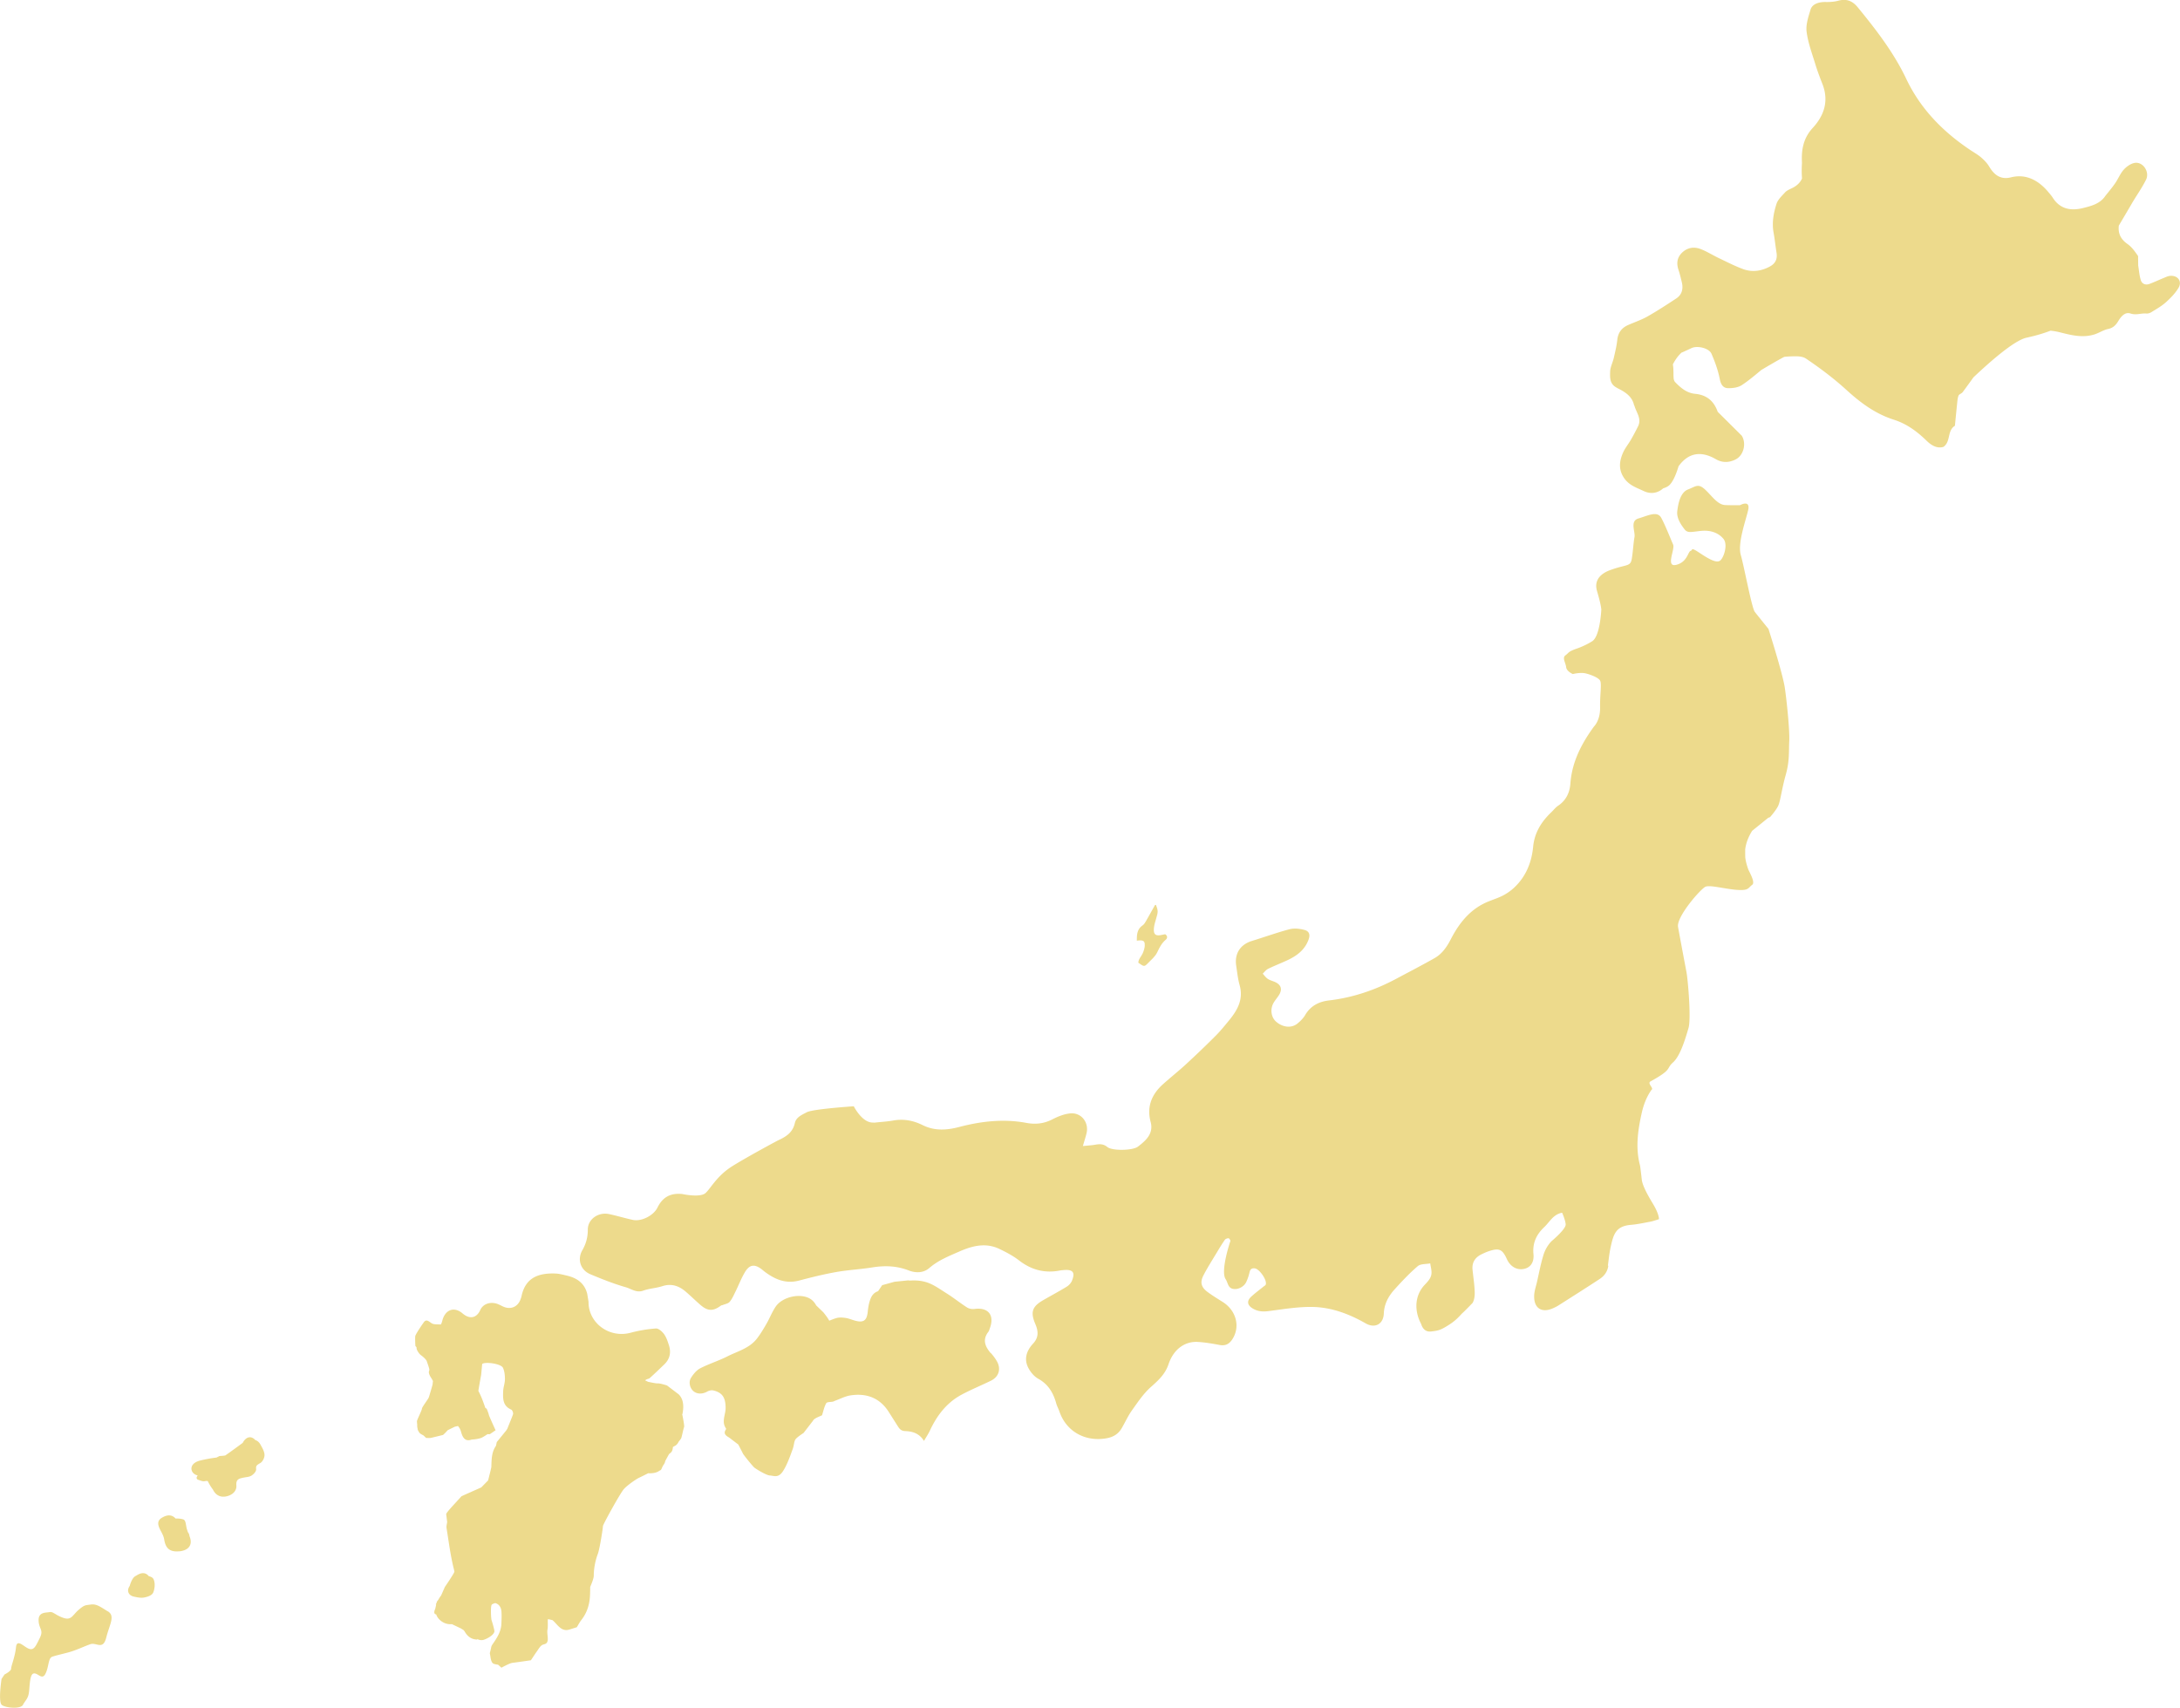 <svg id="_レイヤー_2" data-name="レイヤー 2" xmlns="http://www.w3.org/2000/svg" viewBox="0 0 531.86 416.71"><defs><style>.cls-1{fill:#edda8c}</style></defs><g id="_レイヤー_11" data-name="レイヤー 11"><path class="cls-1" d="M394.53 94.67c1.79.89 3.65 1.94 4.14 4.21 0 .04.07.07.08.1.45 1.66 1.84 3.17.88 5.07a60 60 0 01-1.74 3.26c-.62 1.07-1.44 2.05-1.93 3.18-.9 2.06-1.13 4.11.29 6.18 1.2 1.76 3.08 2.35 4.8 3.16 1.7.8 3.4.51 4.72-.67.44-.13.87-.32 1.22-.55 1.23-.83 2.15-3.55 2.53-4.84 2.38-3.29 5.45-3.85 9.15-1.7 1.58.91 3.26.82 4.84 0 1.93-1.02 2.6-3.94 1.42-5.77l-5.86-5.82c-.93-2.65-2.69-4.12-5.53-4.39-2-.19-3.49-1.44-4.83-2.83-.23-.23-.37-.63-.39-.96-.08-.99 0-1.99-.13-2.97-.02-.15-.04-.3-.05-.44.74-1.43 1.52-2.35 2.21-2.93 0 .02-.01.04-.02.06.83-.38 1.6-.72 2.35-1.08 1.39-.67 4.27-.02 4.87 1.37.86 1.98 1.61 4.05 2.02 6.16.26 1.32.79 2.2 1.97 2.24 1.16.04 2.55-.15 3.48-.78 1.65-1.1 3.17-2.39 4.7-3.66 1.84-1.09 4.3-2.53 5.56-3.18.35-.05.7-.09 1.04-.1 1.44-.06 3.22-.21 4.29.51 3.44 2.32 6.78 4.83 9.84 7.62 3.46 3.16 7.1 5.86 11.59 7.29 3.12.99 5.66 2.86 7.98 5.12 1.16 1.13 2.53 1.97 4.11 1.52 1.86-1.27.86-3.95 2.81-5.16.17-1.73.34-3.47.52-5.2.08-.72.11-1.48.36-2.14.14-.37.76-.52 1.02-.87.89-1.19 1.76-2.4 2.62-3.6 4.08-3.86 9.97-9.03 12.95-9.68 2.46-.53 4.44-1.16 5.86-1.71.74.07 1.48.2 2.22.38 2.87.72 5.68 1.46 8.61.49 1.09-.36 2.09-1.05 3.2-1.28 1.22-.25 1.89-.93 2.49-1.92.68-1.12 1.63-2.32 3.01-1.86 1.37.46 2.58-.12 3.85 0 .4.04.89-.12 1.24-.34 1.2-.75 2.46-1.45 3.51-2.39 1.16-1.05 2.32-2.21 3.1-3.55.93-1.59-.19-3.06-2.05-2.91-.59.05-1.17.36-1.74.59-1.11.45-2.19.97-3.31 1.38-.92.34-1.8.01-2.09-.88-.37-1.15-.45-2.39-.65-3.6l-.03-2.32c-.77-1.12-1.55-2.23-2.59-2.95-1.6-1.12-2.31-2.51-2.12-4.4.01-.11.11-.22.2-.4l2.77-4.7c1.18-2.09 2.63-4.05 3.69-6.2.92-1.89-.74-4.37-2.71-4.09-.98.14-2.03.88-2.72 1.64-.88.97-1.37 2.27-2.13 3.36-.19.27-.38.53-.57.79-.02.03-.05.06-.08.1-.56.74-1.15 1.45-1.73 2.18s-.01.02-.02.03l.03-.04c-1.31 1.94-3.43 2.46-5.47 2.97-2.92.72-5.57.29-7.36-2.52-.31-.48-.69-.92-1.06-1.36-2.39-2.87-5.44-4.54-9.13-3.62-2.5.63-4.09-.55-5.3-2.59-.51-.85-1.23-1.61-1.99-2.26-.84-.72-1.82-1.26-2.74-1.88-6.64-4.46-12.07-10-15.54-17.32-3.05-6.42-7.37-12-11.85-17.47-1.26-1.53-2.73-2.12-4.7-1.58-.99.27-2.07.34-3.1.32-1.69-.04-3.28.51-3.68 1.83-.53 1.76-1.19 3.68-.97 5.42.34 2.69 1.33 5.31 2.13 7.93.5 1.65 1.12 3.27 1.75 4.88 1.58 4.1.41 7.63-2.39 10.67-2.34 2.54-2.8 5.45-2.62 8.53-.07 1.06-.1 2.38.01 3.81-.44.99-1.27 1.82-2.58 2.42-.56.26-1.17.54-1.57.98-.78.86-1.75 1.75-2.08 2.8-.72 2.26-1.15 4.62-.7 7.05.29 1.6.45 3.23.71 4.84.25 1.56-.25 2.65-1.67 3.41-2.06 1.1-4.26 1.41-6.44.62-2.03-.74-3.97-1.75-5.93-2.68-1.52-.72-2.95-1.65-4.51-2.24-1.57-.59-3.16-.37-4.46.86-1.27 1.21-1.44 2.66-.89 4.28.32.96.55 1.95.79 2.94.39 1.61.08 3.05-1.36 4-2.29 1.5-4.59 3.01-6.97 4.36-1.5.85-3.16 1.41-4.74 2.1-1.6.7-2.48 1.87-2.67 3.65-.16 1.49-.52 2.96-.86 4.43-.26 1.11-.85 2.2-.88 3.31-.04 1.48-.15 3.05 1.69 3.96zM166.49 345.08c.45-2.17.16-3.8-.92-4.86l-2.83-2.15s-1.72-.57-2.29-.51c-.26.03-1.27-.16-2.33-.39-.24-.12-.49-.23-.73-.35.47-.4.88-.34 1.09-.52 1.22-1.09 2.39-2.23 3.57-3.36 1.41-1.34 1.72-2.96 1.13-4.76-.3-.92-.62-1.89-1.18-2.66-.46-.62-1.33-1.4-1.96-1.36-2.08.15-4.17.5-6.18 1.04-5.25 1.41-10.34-2.43-10.27-7.54l-.32-1.95c-.67-2.64-2.54-3.89-5.01-4.46-.91-.21-1.83-.46-2.75-.5-3.87-.14-7.28.82-8.27 5.52-.05.26-.15.51-.24.76-.66 1.88-2.45 2.62-4.27 1.77-.48-.22-.95-.49-1.45-.66-1.64-.55-3.41-.03-4.11 1.52-.9 1.99-2.58 2.3-4.3.84-2.19-1.86-4.28-.79-4.93 1.65-.11.43-.23.77-.36 1.02-.69 0-1.55 0-1.96-.14-.74-.23-1.47-1.45-2.24-.36-.77 1.08-2.01 2.96-2.07 3.37-.06.42 0 2.05.04 2.36 0 .06.1.17.25.29l.07.55s.4.98 1.05 1.45 1.31 1.12 1.41 1.47c.1.35.72 1.94.61 2.2-.11.26-.31.7.47 1.88.17.26.3.51.42.74l-.11.94s-.75 2.64-.91 3.07c-.16.43-1.7 2.43-1.67 2.74.03.3-1.25 2.8-1.22 3.1.01.1.02.41.07.79-.03.41.03.81.15 1.19l-.09.07.16.15c.06.15.14.31.23.45.2.34.63.54 1.07.77l.66.62s.9.03 1.08 0c.18-.02 3.04-.73 3.04-.73s.74-.66 1.1-1.13c.76-.39 1.8-.89 1.8-.89l.74-.16c.15.18.3.37.43.6.22.37.32.82.45 1.24.47 1.44 1.24 1.92 2.49 1.46.84-.02 1.83-.22 2.32-.41.37-.15.98-.53 1.53-.91.28.03.55.03.62-.02.17-.14 1.34-.92 1.34-.92s-1.63-3.56-1.65-3.79c-.02-.24-.51-1.45-.51-1.45l-.34-.22c-.45-1.29-.9-2.58-1.52-3.79-.06-.12-.12-.25-.18-.37.23-1.48.68-3.91.68-3.91l.25-2.65c.75-.59 4.59-.08 5.07.94.39.83.48 1.86.48 2.79 0 .96-.39 1.92-.43 2.88-.07 1.78-.15 3.6 1.95 4.52.28.12.55.79.46 1.11-.15.55-1.18 2.97-1.37 3.52l-.32.5-2.28 2.8s-.08.4-.19.91c-1.12 1.58-1.07 3.42-1.14 5.23-.12.52-.2.89-.2.89l-.58 2.32-1.67 1.71-4.81 2.14-1.75 1.92s-2.03 2.16-2 2.46c.03.3.24 1.91.24 1.91-.06.5-.23 1.02-.15 1.5.54 3.35.96 6.75 1.79 10.03.05.21.09.41.12.6 0 .04-.02.08-.03.11-.24.64-2.29 3.62-2.29 3.62s-.46 1.04-.91 2.07c-.02.03-.05.06-.07.09-.24.31-.44.65-.63.99l-.35.45-.07.31c-.06.11-.13.23-.19.34.03.02.07.04.1.06l-.24 1.07s-.64 1.19.25 1.33c.41 1.32 1.98 2.44 3.51 2.38h.34c.78.38 1.73.82 2.06.98.17.08.47.28.82.51.09.13.18.26.27.4.64 1.08 1.58 1.86 3.07 1.86-.05-.05-.09-.11-.14-.16.5.26 1.12.43 1.81.17 1.48-.56 2.51-1.49 2.45-2.1-.06-.61-.54-2.2-.68-2.6-.14-.4-.29-3.32.02-3.8.1-.15.44-.29.86-.41.87.22 1.42.96 1.51 1.97.09 1.01.03 2.03 0 3.05-.07 1.96-1.1 3.51-2.17 5.05-.18.26-.29.51-.32.73s-.34 1.44-.34 1.44c.19.79.18 1.73.63 2.33.24.32.84.38 1.4.47l.81.73s1.96-1.11 2.7-1.19c.74-.08 4.49-.63 4.49-.63s1.22-1.87 1.44-2.14c.22-.27.81-1.41 1.43-1.64.61-.23 1.03-.19 1.2-.95.17-.76-.19-1.89-.03-2.73.16-.85.02-2.12.1-2.56.11-.01.54.09 1.12.23.22.18.43.39.64.62.9.95 1.81 2.2 3.48 1.68.65-.2 1.31-.41 1.82-.57.39-.64.68-1.22 1.08-1.73 1.42-1.81 2.04-3.8 2.14-6.13.03-.65.04-1.31.04-1.96.52-1.22.87-2.22.87-2.73 0-2.05.5-4.05.99-5.33.48-1.28 1.28-6.49 1.25-6.8-.03-.3 4.2-8.02 5.12-9.04.92-1.02 2.94-2.35 3.42-2.61.33-.17 1.59-.77 2.52-1.25.25.02.49.03.7.01 1.48-.07 1.93-.61 2.25-.73.32-.12.34-.7.78-1.32s.33-.78.47-1.04c.06-.12.46-.85.87-1.59.49-.41.84-.53.95-1.73l.7-.4c.33-.26.54-.55.67-.85.29-.37.58-.75.64-.88.14-.26.57-2.46.71-2.73.12-.22-.28-2.29-.46-3.16zm75.25-14.87c-1.38-1.62-2.12-3.28-.61-5.23.18-.24.25-.56.36-.86 1.21-3.22-.4-5.19-3.77-4.72-.58.08-1.33-.07-1.82-.39-1.68-1.08-3.23-2.34-4.92-3.4-1.68-1.05-3.35-2.3-5.21-2.81-1.23-.34-2.49-.42-3.76-.33l-.47-.05-3.31.34-3 .83-1.01 1.48c-.94.29-1.5.99-1.83 1.83-.4 1.01-.58 2.13-.69 3.22-.22 2.09-1.02 2.69-3.08 2.13-.77-.21-1.52-.54-2.3-.66-.73-.11-1.53-.17-2.22.02-.61.17-1.2.41-1.78.65-.51-.94-1.45-2.05-1.45-2.05l-1.74-1.68c-.41-.76-.97-1.41-1.85-1.82-2.47-1.16-6.48-.16-8.03 2.11-.89 1.31-1.46 2.83-2.26 4.21-.75 1.29-1.52 2.6-2.45 3.76-1.81 2.23-4.61 2.93-7.04 4.16-2.16 1.1-4.52 1.82-6.67 2.93-.91.47-1.67 1.42-2.24 2.31-.66 1.05-.27 2.55.6 3.27.89.75 2.22.74 3.34.1.42-.24 1.02-.39 1.47-.29 2.3.54 3.01 1.81 3.03 4.24.02 1.67-1.07 3.39.09 5.04.04.05.02.19-.03.26-.72 1.06.11 1.56.81 1.97l2.22 1.69s.96 1.83 1.13 2.2c.17.37 2.38 3.1 2.8 3.44.42.34 2.9 1.89 3.8 1.92.9.04 2 .69 3.12-.97s2-4.33 2.4-5.4c.4-1.07.31-1.96.77-2.53.46-.56 1.91-1.48 1.91-1.48l2.16-2.8.31-.44c.58-.52 1.41-.76 2.03-1.07.32-.97.52-2.05 1.03-2.95.19-.33 1.09-.26 1.66-.39.17-.04.32-.15.49-.21 1.26-.45 2.49-1.12 3.79-1.31 3.88-.58 7.11.59 9.3 4.03.78 1.22 1.54 2.44 2.32 3.65.41.63.82 1.01 1.77 1.04 1.72.06 3.4.56 4.51 2.4.53-.92 1.03-1.65 1.4-2.43 1.72-3.71 4.09-6.87 7.74-8.84 2.34-1.26 4.81-2.26 7.2-3.43 1.92-.94 2.51-2.83 1.48-4.69-.4-.73-.93-1.4-1.47-2.04z"/><path class="cls-1" d="M392.28 308.84c.2-1.54.36-3.09.69-4.6.7-3.21 1.31-5.06 4.95-5.37 1.58-.13 3.15-.48 4.72-.77.67-.13 1.32-.37 2.1-.61 0 0 .11-1.15-1.5-3.81-1.62-2.66-2.56-4.65-2.69-5.83-.12-1.18-.41-3.39-.41-3.39-1.16-4.27-.57-8.54.37-12.77.46-2.1 1.2-4.05 2.4-5.75.7-.38-1.12-1.58-.23-2.07 5.49-3.02 3.68-3.01 5.51-4.65 1.83-1.64 3.09-6.12 3.76-8.37.67-2.25-.12-11.69-.51-13.73-.39-2.05-1.6-8.45-2.04-10.94-.44-2.49 5.56-9.33 6.69-9.81 1.13-.48 4.59.52 7.61.76 3.02.23 2.76-.47 3.77-1.21.73-.53-.22-2.3-.93-3.75-.01-.04-.03-.08-.04-.12-.32-.94-.59-1.86-.7-2.82-.02-.57-.02-1.22-.02-1.86v-.1c.21-1.71.85-3.18 1.69-4.54l3.93-3.18.45-.17s1.42-1.6 1.96-2.71c.55-1.11.89-4.18 1.86-7.59.97-3.4.73-5.75.86-8.28.13-2.52-.59-9.58-1.08-12.96-.48-3.38-3.99-14.38-3.99-14.38s-2.57-3.17-3.33-4.15c-.76-.98-2.6-11.05-3.42-13.87-.82-2.82 1.14-8.21 1.78-10.92.64-2.71-1.98-1.25-1.98-1.25s-1.71.04-3.57-.03c-1.86-.07-3.12-2.05-4.87-3.72-1.76-1.67-2.33-.82-4.24-.09-1.91.73-2.41 3.55-2.62 5.29-.22 1.74 1.02 3.46 1.78 4.44.76.98 1.65.62 4 .38s4.28.48 5.48 1.94c1.21 1.46-.02 4.89-.9 5.37-.87.49-2.41-.28-4.82-1.88-2.41-1.6-1.66-.75-2.3-.55-.64.2-.77 2.72-3.48 3.4-2.7.68-.26-3.8-.77-4.94-.51-1.14-1.95-4.82-2.92-6.56-.97-1.75-3.35-.45-5.53.18-2.18.62-.72 3.24-.98 4.59-.26 1.35-.33 3.2-.65 5.22-.32 2.01-1.19 1.31-5.26 2.79s-3.4 4.18-3.36 4.57c.04.39.99 3.2 1.18 5.03 0 0-.27 6.52-2.22 7.76-1.96 1.24-3.92 1.85-3.92 1.85-2.04.74-1.75.97-2.61 1.59-.86.62.06 1.84.17 2.89.11 1.05 1.63 1.68 1.63 1.68s1.8-.45 3.02-.18 3.14 1 3.61 1.74c.47.74-.04 3.44.02 6.6.06 3.16-1.48 4.63-1.48 4.63-3.04 4.16-5.39 8.64-5.77 13.95-.16 2.19-1.05 4.1-2.99 5.39-.62.41-1.09 1.04-1.63 1.56-2.45 2.33-4.14 5-4.47 8.5-.37 3.81-1.77 7.25-4.62 9.92-.85.8-1.85 1.49-2.89 2.01-1.46.73-3.08 1.15-4.53 1.89-3.77 1.9-6.19 5.1-8.07 8.75-.95 1.85-2.12 3.53-3.95 4.57-3.07 1.74-6.21 3.36-9.32 5.02-5.17 2.77-10.63 4.62-16.48 5.3-2.41.28-4.46 1.33-5.77 3.58-.46.78-1.16 1.47-1.87 2.05-1.46 1.2-3.61.95-5.23-.48-1.22-1.09-1.48-3.11-.55-4.64.37-.61.83-1.15 1.22-1.74.96-1.47.6-2.63-.99-3.31-.57-.24-1.2-.4-1.7-.74-.47-.32-.82-.83-1.22-1.26.43-.4.8-.93 1.31-1.18 1.55-.76 3.17-1.38 4.73-2.11 2.27-1.06 4.2-2.49 5.12-4.96.46-1.22.24-2.1-1-2.43-1.15-.31-2.49-.45-3.62-.16-3.08.81-6.09 1.91-9.14 2.84-2.86.87-4.32 3.09-3.87 6.06.24 1.58.4 3.19.83 4.72.97 3.41-.47 6.05-2.5 8.53-1.07 1.3-2.13 2.63-3.32 3.82-2.37 2.38-4.8 4.7-7.27 6.98-1.82 1.68-3.78 3.22-5.62 4.88-2.76 2.48-3.99 5.5-2.99 9.21.5 1.84-.15 3.31-1.42 4.57-.53.53-1.12 1.01-1.72 1.46-1.27.94-6.24 1.05-7.44.06-.9-.74-1.8-.75-2.84-.57-.97.17-1.95.22-3.12.34.34-1.15.65-2.11.89-3.09.65-2.68-1.29-5.16-4.02-4.87-1.45.15-2.92.74-4.23 1.41-2.08 1.08-4.15 1.33-6.43.9-5.52-1.03-10.96-.42-16.34.99-3.05.8-6.01 1.02-8.95-.44-2.27-1.13-4.67-1.59-7.24-1.12-1.48.27-3 .33-4.49.51l-.47-.02c-2.63 0-4.61-3.97-4.61-3.97s-9.95.65-11.46 1.45c-1.31.69-2.6 1.23-2.92 2.64-.53 2.36-2.19 3.36-4.15 4.25 0 0-7.2 3.84-11.04 6.23-3.83 2.39-5.25 5.35-6.58 6.58-1.32 1.23-5.74.25-5.74.25-2.83-.27-4.75.75-6.01 3.33-.95 1.93-3.91 3.45-6.01 2.99-1.95-.42-3.86-1.01-5.81-1.42-2.63-.54-5.18 1.26-5.17 3.79 0 1.85-.42 3.44-1.34 5.04-1.3 2.26-.43 4.85 1.96 5.85 2.83 1.19 5.71 2.33 8.66 3.18 1.34.38 2.59 1.43 4.25.82 1.49-.54 3.14-.6 4.66-1.09 2.2-.71 4.01-.09 5.66 1.31 1.25 1.06 2.41 2.22 3.65 3.29 1.8 1.54 3.09 1.55 5.01.12.09-.07.24-.05.36-.1.6-.25 1.37-.36 1.74-.8.61-.72 1-1.65 1.43-2.52.76-1.54 1.38-3.17 2.25-4.65 1.13-1.93 2.35-2.1 4.08-.81.28.21.54.46.83.67 2.48 1.85 5.11 2.97 8.32 2.13 2.99-.79 6-1.54 9.04-2.08 2.91-.52 5.89-.66 8.81-1.13 3.04-.49 5.96-.41 8.88.72 1.71.67 3.61.68 5.07-.58 2.17-1.88 4.76-2.9 7.31-4.02 3.15-1.39 6.43-2.24 9.77-.64 1.67.8 3.35 1.68 4.81 2.81 3.01 2.33 6.28 3.18 9.99 2.46.3-.06.62-.08.93-.11 2.22-.19 2.83.58 1.98 2.62-.23.56-.74 1.11-1.26 1.43-1.89 1.16-3.85 2.2-5.77 3.31-2.69 1.55-3.13 2.92-1.9 5.81.73 1.7.88 3.25-.55 4.78-1.58 1.7-2.31 3.78-1.12 5.99.54 1.01 1.4 2.04 2.38 2.58 2.46 1.35 3.68 3.46 4.39 6.02.19.68.55 1.31.78 1.98 1.72 5.04 6.58 7.54 11.77 6.47 1.45-.3 2.64-1.06 3.4-2.36.85-1.45 1.54-3.01 2.51-4.38 1.43-2 2.83-4.12 4.65-5.73 1.83-1.62 3.47-3.12 4.29-5.55 1.23-3.65 3.97-5.63 7.19-5.43 1.77.11 3.53.41 5.27.74 1.43.27 2.38-.25 3.13-1.43 1.96-3.06.93-7-2.41-9.09-1.24-.78-2.49-1.54-3.66-2.41-1.55-1.15-1.89-2.35-1-4.06.97-1.89 2.13-3.69 3.22-5.51.64-1.06 1.28-2.13 1.99-3.15.16-.24.59-.39.9-.39.16 0 .46.43.46.66 0 0-2.49 7.3-1.16 9.32.59.9.53 2.11 1.8 2.37 1.18.24 2.66-.49 3.22-1.66.36-.75.62-1.57.81-2.38.17-.76.54-1.06 1.3-.96 1.13.15 3 2.85 2.66 3.93-.06.21-.35.35-.55.51-1 .81-2.04 1.58-2.98 2.44-1.18 1.09-.99 2.14.44 2.96 1.17.67 2.36.76 3.71.59 3.6-.46 7.23-1.09 10.83-1.02 4.61.09 8.9 1.71 12.93 4.01 2.26 1.29 4.31.2 4.42-2.39.1-2.4 1.15-4.27 2.65-5.93 1.79-1.97 3.61-3.92 5.63-5.64.7-.6 2.01-.47 3.05-.68.11.88.4 1.79.28 2.64-.15 1.05-.89 1.8-1.66 2.62-2.44 2.6-2.56 6.34-.82 9.56 0 0 .44 2 2.36 1.8 1.91-.2 2.49-.41 4.44-1.65 1.96-1.24 2.87-2.53 3.28-2.87.41-.34 2.43-2.43 2.43-2.43.47-.76.57-1.86.53-2.8-.06-1.77-.34-3.53-.52-5.3-.18-1.76.59-3 2.15-3.77.6-.29 1.21-.57 1.84-.78 2.49-.83 3.29-.47 4.37 1.91.83 1.83 2.39 2.75 4.12 2.43 1.57-.29 2.58-1.53 2.38-3.62-.26-2.74.74-4.81 2.64-6.6 1.35-1.28 2.19-3.11 4.35-3.5 0 0 .75 1.63.87 2.81.12 1.18-3.47 4.15-3.47 4.15-.85.88-1.54 2.06-1.91 3.22-.69 2.19-1.11 4.47-1.62 6.72-.26 1.12-.66 2.23-.69 3.36-.09 3.05 1.84 4.28 4.6 3.05.45-.2.89-.41 1.3-.67 3.36-2.14 6.74-4.27 10.07-6.46 1.14-.75 1.93-1.81 2.12-3.24zM26.3 393.19c-1.86-1.15-2.79-1.87-4.15-1.67-1.36.2-1.51.05-2.98 1.31s-1.73 2.63-3.72 1.94c-1.99-.69-2.48-1.58-3.38-1.4-.9.18-2.73-.06-2.65 2.06.07 2.12 1.29 2.23.3 4.23-.99 2-1.41 3.08-2.63 2.66-1.23-.41-2.97-2.62-3.19-.34-.22 2.28-1.21 4.58-1.18 5.19.02.6-1.62 1.42-1.62 1.42l-.72 1.08s-.87 5.63.07 6.36c.93.73 4.58 1.05 5.15-.03.57-1.08 1.16-1.4 1.42-2.77s.14-4.7 1.2-4.89c1.05-.19 2.03 1.75 2.88.05.85-1.69.63-3.81 1.67-4.15 1.05-.34 1.95-.52 3.9-1.04s3.89-1.5 5.38-2c1.5-.51 3.08 1.56 3.88-1.65.8-3.21 2.24-5.23.39-6.37zm37.43-40.36c-.05-.1-.11-.2-.16-.3-.38-.71-.88-1.02-1.28-1.14-.61-.68-1.19-.74-1.58-.66-.81.15-1.32 1-1.49 1.34-.57.42-3.29 2.43-4.27 3.08-.39.06-.82.11-1.27.12-.08 0-.15.02-.22.06-.19.1-.41.21-.63.32a34.922 34.922 0 00-3.99.73c-1.82.46-2.27 1.48-2.1 2.28.15.69.76 1.21 1.48 1.35-.07.11-.13.23-.19.34-.07.14-.08.3-.02.44s.19.25.34.29c.13.03.26.08.39.13.36.14.78.29 1.21.21.3-.05.54-.07.73-.03.31.62.7 1.33 1.28 2.09.63 1.31 1.72 1.9 3.09 1.68l.1-.02c1.33-.25 2.62-1.17 2.52-2.65-.11-1.51.55-1.7 1.81-1.95l.21-.04c.11-.02.21-.04.32-.05l.38-.06c.28-.05.65-.14.98-.34.34-.21 1.2-.91 1.12-1.63-.09-.77.2-.94.91-1.37l.14-.08c.59-.36 1.06-1.35.99-2.09-.07-.73-.43-1.39-.78-2.03zm-27.44 31.76c-.46-.59-1.07-.82-1.77-.69-.49.09-.92.35-1.27.56-.08.05-.16.09-.23.13-.69.38-1.17 1.63-1.37 2.39-.02.02-.03.05-.05.07-.35.51-.44 1.08-.25 1.56.2.49.66.83 1.3.97l.17.04c.7.15 1.49.32 2.24.2.06 0 .12-.02.18-.03.66-.13 1.83-.45 2.15-1.22.35-.84.53-2.21.08-3.22-.2-.44-.69-.63-1.18-.76zm9.56-10.72c-.11-.3-.2-.57-.28-.85-.06-.21-.11-.49-.16-.77-.13-.76-.22-1.37-.74-1.52-.54-.16-1.16-.22-1.82-.19-.87-.96-1.98-1.03-3.38-.18-1.45.88-.76 2.21-.2 3.27.33.62.67 1.27.78 1.96.27 1.65.88 3.15 3.5 2.95.22 0 .45-.02.68-.07.06-.01.12-.02.19-.04.94-.22 1.57-.64 1.89-1.26.33-.63.3-1.43-.09-2.37-.01-.31-.14-.62-.37-.93z"/><path class="cls-1" d="M279.3 230.71c-.04.65-.25 1.32-.52 1.93-.34.76-1.03 1.36-1.06 2.27 1.37.98 1.47 1.02 2.32.14.83-.85 1.82-1.66 2.3-2.7.55-1.18 1.09-2.23 2.1-3.08.39-.33.46-.91-.17-1.31-.22.04-.46.08-.71.14-1.57.37-2.15 0-2.05-1.5.06-.83.32-1.66.56-2.47.49-1.62.5-1.88-.04-3.32-.08 0-.21-.01-.24.03-.74 1.31-1.46 2.63-2.21 3.93-.21.36-.44.77-.77.99-1.4.93-1.47 2.3-1.46 3.77 1.58-.21 2.01.03 1.93 1.18z"/></g></svg>